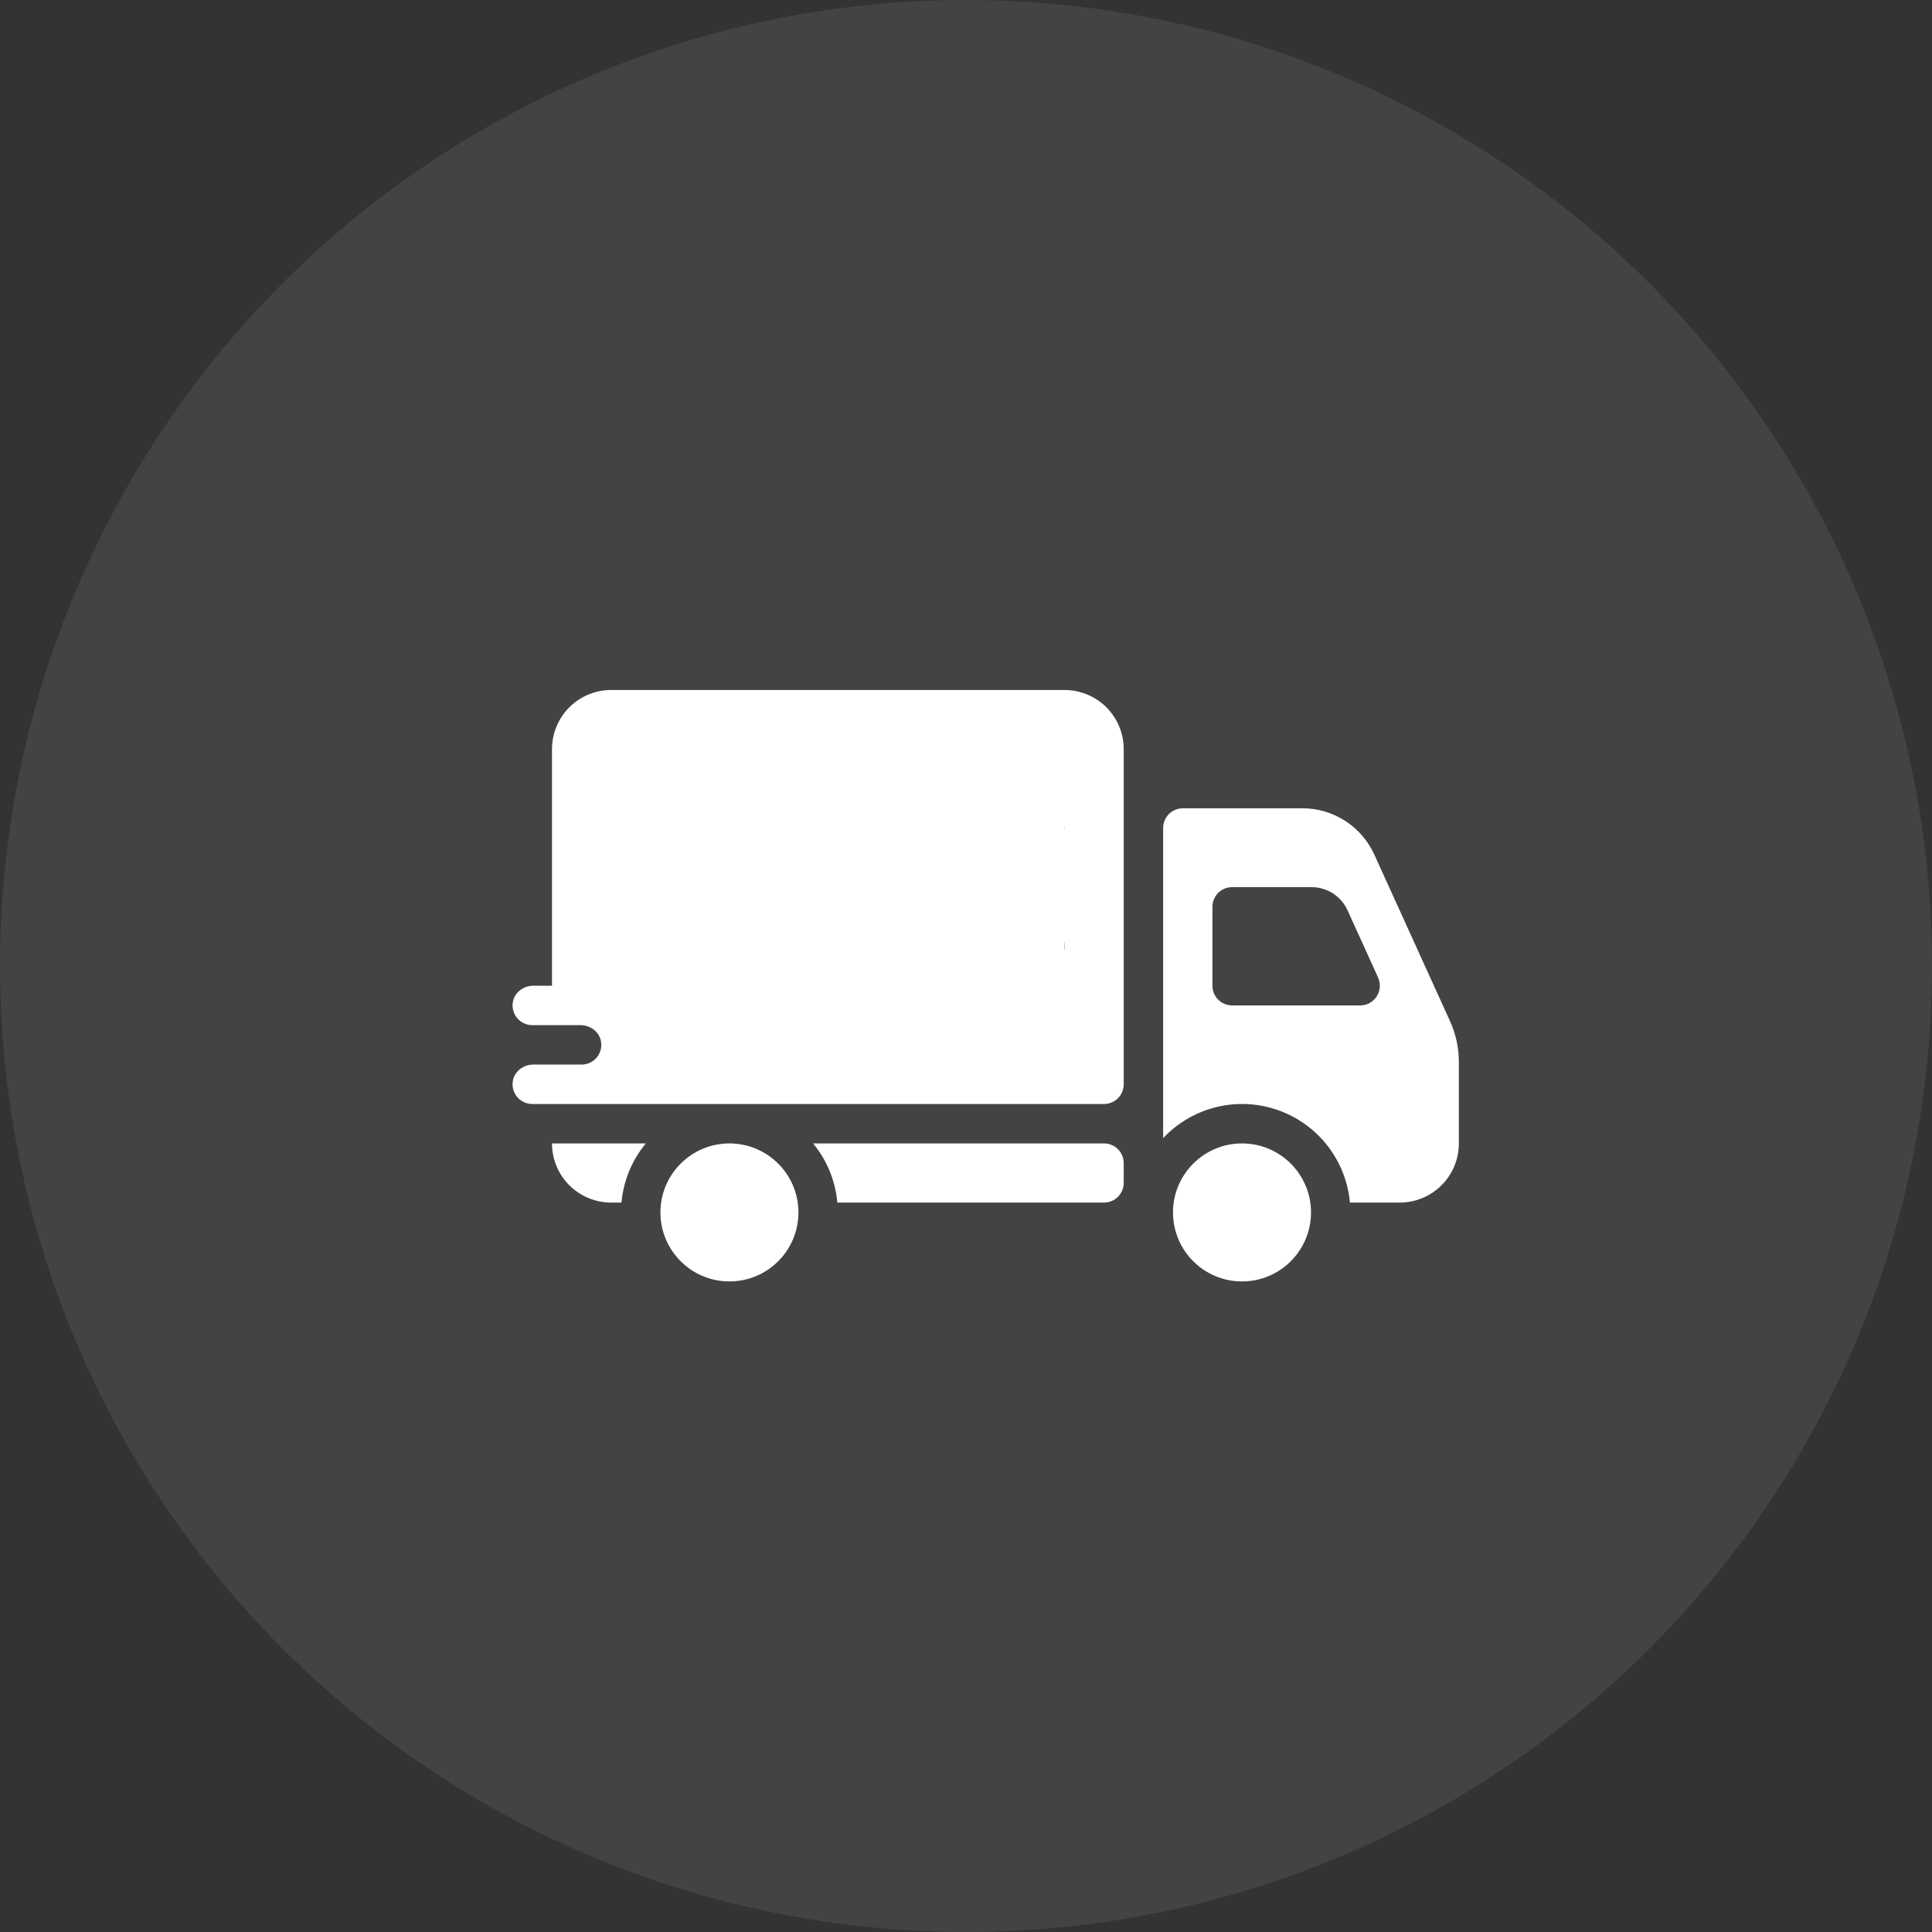 <svg xmlns="http://www.w3.org/2000/svg" width="49" height="49" viewBox="0 0 49 49" fill="none"><rect x="0" y="0" width="49" height="49" fill="#333333" stroke="none"/><circle opacity="0.1" cx="24.5" cy="24.5" r="24.5" fill="#D9D9D9"></circle><g clip-path="url(#clip0_239_109)"><path d="M19.886 21.5H19.386V22H19.886C19.952 22 20.015 21.974 20.062 21.927C20.109 21.88 20.136 21.816 20.136 21.75C20.136 21.684 20.109 21.62 20.062 21.573C20.015 21.526 19.952 21.5 19.886 21.5Z" fill="white"></path><path d="M27 17.5H15.5C15.102 17.5 14.721 17.658 14.439 17.939C14.158 18.221 14 18.602 14 19V25H13.527C13.278 25 13.047 25.17 13.007 25.416C12.995 25.488 12.998 25.561 13.017 25.631C13.037 25.702 13.071 25.767 13.118 25.823C13.165 25.878 13.223 25.923 13.289 25.953C13.355 25.984 13.427 26 13.5 26H14.723C14.973 26 15.203 26.17 15.243 26.416C15.255 26.488 15.252 26.561 15.233 26.631C15.213 26.702 15.179 26.767 15.132 26.823C15.085 26.878 15.027 26.923 14.961 26.953C14.895 26.984 14.823 27 14.75 27H13.527C13.278 27 13.047 27.17 13.007 27.416C12.995 27.488 12.998 27.561 13.017 27.631C13.037 27.702 13.071 27.767 13.118 27.823C13.165 27.878 13.223 27.923 13.289 27.953C13.355 27.984 13.427 28 13.5 28H28C28.133 28 28.26 27.947 28.354 27.854C28.447 27.76 28.5 27.633 28.5 27.5V19C28.5 18.602 28.342 18.221 28.061 17.939C27.779 17.658 27.398 17.5 27 17.5ZM17.5 21.5H16.5V22H17.25C17.316 21.999 17.382 22.012 17.443 22.037C17.504 22.061 17.56 22.098 17.607 22.145C17.654 22.191 17.691 22.247 17.716 22.308C17.742 22.369 17.755 22.434 17.755 22.5C17.755 22.566 17.742 22.631 17.716 22.692C17.691 22.753 17.654 22.809 17.607 22.855C17.56 22.902 17.504 22.939 17.443 22.963C17.382 22.988 17.316 23.001 17.25 23H16.5V24C16.499 24.132 16.445 24.258 16.352 24.35C16.258 24.443 16.132 24.495 16 24.495C15.868 24.495 15.742 24.443 15.648 24.35C15.555 24.258 15.501 24.132 15.5 24V21C15.5 20.867 15.553 20.74 15.646 20.646C15.74 20.553 15.867 20.5 16 20.5H17.5C17.632 20.501 17.758 20.555 17.85 20.648C17.943 20.742 17.995 20.868 17.995 21C17.995 21.132 17.943 21.258 17.85 21.352C17.758 21.445 17.632 21.499 17.5 21.5ZM20.949 23.671C20.992 23.72 21.026 23.778 21.047 23.84C21.067 23.902 21.076 23.968 21.072 24.033C21.067 24.099 21.05 24.163 21.021 24.222C20.992 24.28 20.952 24.333 20.902 24.376C20.853 24.419 20.795 24.453 20.733 24.474C20.671 24.495 20.605 24.503 20.54 24.499C20.474 24.494 20.41 24.477 20.351 24.448C20.293 24.419 20.24 24.379 20.197 24.329L19.385 23.402V24C19.384 24.132 19.331 24.258 19.237 24.35C19.144 24.443 19.017 24.495 18.886 24.495C18.754 24.495 18.627 24.443 18.534 24.35C18.44 24.258 18.387 24.132 18.386 24V21C18.386 20.867 18.438 20.74 18.532 20.646C18.626 20.553 18.753 20.5 18.885 20.5H19.885C20.18 20.5 20.466 20.604 20.692 20.795C20.917 20.985 21.068 21.249 21.118 21.54C21.167 21.83 21.113 22.129 20.963 22.384C20.813 22.638 20.579 22.831 20.3 22.929L20.949 23.671ZM23.364 22C23.43 21.999 23.496 22.012 23.557 22.037C23.618 22.061 23.674 22.098 23.721 22.145C23.768 22.191 23.805 22.247 23.83 22.308C23.856 22.369 23.869 22.434 23.869 22.5C23.869 22.566 23.856 22.631 23.83 22.692C23.805 22.753 23.768 22.809 23.721 22.855C23.674 22.902 23.618 22.939 23.557 22.963C23.496 22.988 23.43 23.001 23.364 23H22.625V23.5H23.625C23.691 23.499 23.756 23.512 23.818 23.537C23.879 23.561 23.935 23.598 23.982 23.645C24.029 23.691 24.066 23.747 24.091 23.808C24.117 23.869 24.13 23.934 24.13 24C24.13 24.066 24.117 24.131 24.091 24.192C24.066 24.253 24.029 24.309 23.982 24.355C23.935 24.402 23.879 24.439 23.818 24.463C23.756 24.488 23.691 24.501 23.625 24.5H22.125C21.992 24.5 21.865 24.447 21.771 24.354C21.678 24.26 21.625 24.133 21.625 24V21C21.625 20.867 21.678 20.74 21.771 20.646C21.865 20.553 21.992 20.5 22.125 20.5H23.625C23.757 20.501 23.883 20.555 23.975 20.648C24.068 20.742 24.12 20.868 24.12 21C24.12 21.132 24.068 21.258 23.975 21.352C23.883 21.445 23.757 21.499 23.625 21.5H22.625V22H23.364ZM26.239 22C26.305 21.999 26.37 22.012 26.432 22.037C26.493 22.061 26.549 22.098 26.596 22.145C26.642 22.191 26.68 22.247 26.705 22.308C26.73 22.369 26.744 22.434 26.744 22.5C26.744 22.566 26.73 22.631 26.705 22.692C26.68 22.753 26.642 22.809 26.596 22.855C26.549 22.902 26.493 22.939 26.432 22.963C26.37 22.988 26.305 23.001 26.239 23H25.5V23.5H26.5C26.566 23.499 26.632 23.512 26.693 23.537C26.754 23.561 26.81 23.598 26.857 23.645C26.904 23.691 26.941 23.747 26.966 23.808C26.992 23.869 27.005 23.934 27.005 24C27.005 24.066 26.992 24.131 26.966 24.192C26.941 24.253 26.904 24.309 26.857 24.355C26.81 24.402 26.754 24.439 26.693 24.463C26.632 24.488 26.566 24.501 26.5 24.5H25C24.867 24.5 24.74 24.447 24.646 24.354C24.553 24.26 24.5 24.133 24.5 24V21C24.5 20.867 24.553 20.74 24.646 20.646C24.74 20.553 24.867 20.5 25 20.5H26.5C26.632 20.501 26.758 20.555 26.85 20.648C26.943 20.742 26.995 20.868 26.995 21C26.995 21.132 26.943 21.258 26.85 21.352C26.758 21.445 26.632 21.499 26.5 21.5H25.5V22H26.239Z" fill="white"></path><path d="M16.379 29H14C14 29.398 14.158 29.779 14.439 30.061C14.721 30.342 15.102 30.5 15.5 30.5H15.762C15.812 29.949 16.026 29.426 16.379 29Z" fill="white"></path><path d="M28 29H20.621C20.974 29.426 21.188 29.949 21.237 30.5H28C28.133 30.5 28.26 30.447 28.354 30.354C28.447 30.26 28.5 30.133 28.5 30V29.5C28.5 29.367 28.447 29.24 28.354 29.146C28.26 29.053 28.133 29 28 29Z" fill="white"></path><path d="M18.5 32.5C19.466 32.5 20.25 31.716 20.25 30.75C20.25 29.784 19.466 29 18.5 29C17.534 29 16.75 29.784 16.75 30.75C16.75 31.716 17.534 32.5 18.5 32.5Z" fill="white"></path><path d="M36.776 25.899L34.855 21.672C34.695 21.323 34.439 21.027 34.117 20.819C33.794 20.611 33.418 20.5 33.034 20.5H30C29.867 20.5 29.74 20.553 29.646 20.646C29.553 20.74 29.5 20.867 29.5 21V28.866C29.863 28.48 30.329 28.207 30.843 28.08C31.357 27.953 31.897 27.977 32.397 28.15C32.898 28.323 33.338 28.636 33.664 29.053C33.991 29.47 34.19 29.973 34.237 30.5H35.5C35.898 30.5 36.279 30.342 36.561 30.061C36.842 29.779 37 29.398 37 29V26.933C37 26.576 36.924 26.224 36.776 25.899ZM34.496 25.5H31.25C31.117 25.5 30.99 25.447 30.896 25.354C30.803 25.26 30.75 25.133 30.75 25V23C30.75 22.867 30.803 22.74 30.896 22.646C30.99 22.553 31.117 22.5 31.25 22.5H33.265C33.457 22.5 33.645 22.555 33.807 22.659C33.968 22.763 34.096 22.911 34.176 23.086L34.952 24.793C34.986 24.869 35.001 24.953 34.995 25.036C34.989 25.12 34.962 25.2 34.917 25.271C34.871 25.341 34.809 25.399 34.736 25.439C34.662 25.479 34.58 25.5 34.496 25.5V25.5Z" fill="white"></path><path d="M31.5 32.5C32.467 32.5 33.25 31.716 33.25 30.75C33.25 29.784 32.467 29 31.5 29C30.534 29 29.75 29.784 29.75 30.75C29.75 31.716 30.534 32.5 31.5 32.5Z" fill="white"></path><rect x="15" y="20" width="12" height="5" fill="white"></rect></g><defs><clipPath id="clip0_239_109"><rect width="24" height="24" fill="white" transform="translate(13 13)"></rect></clipPath></defs></svg>